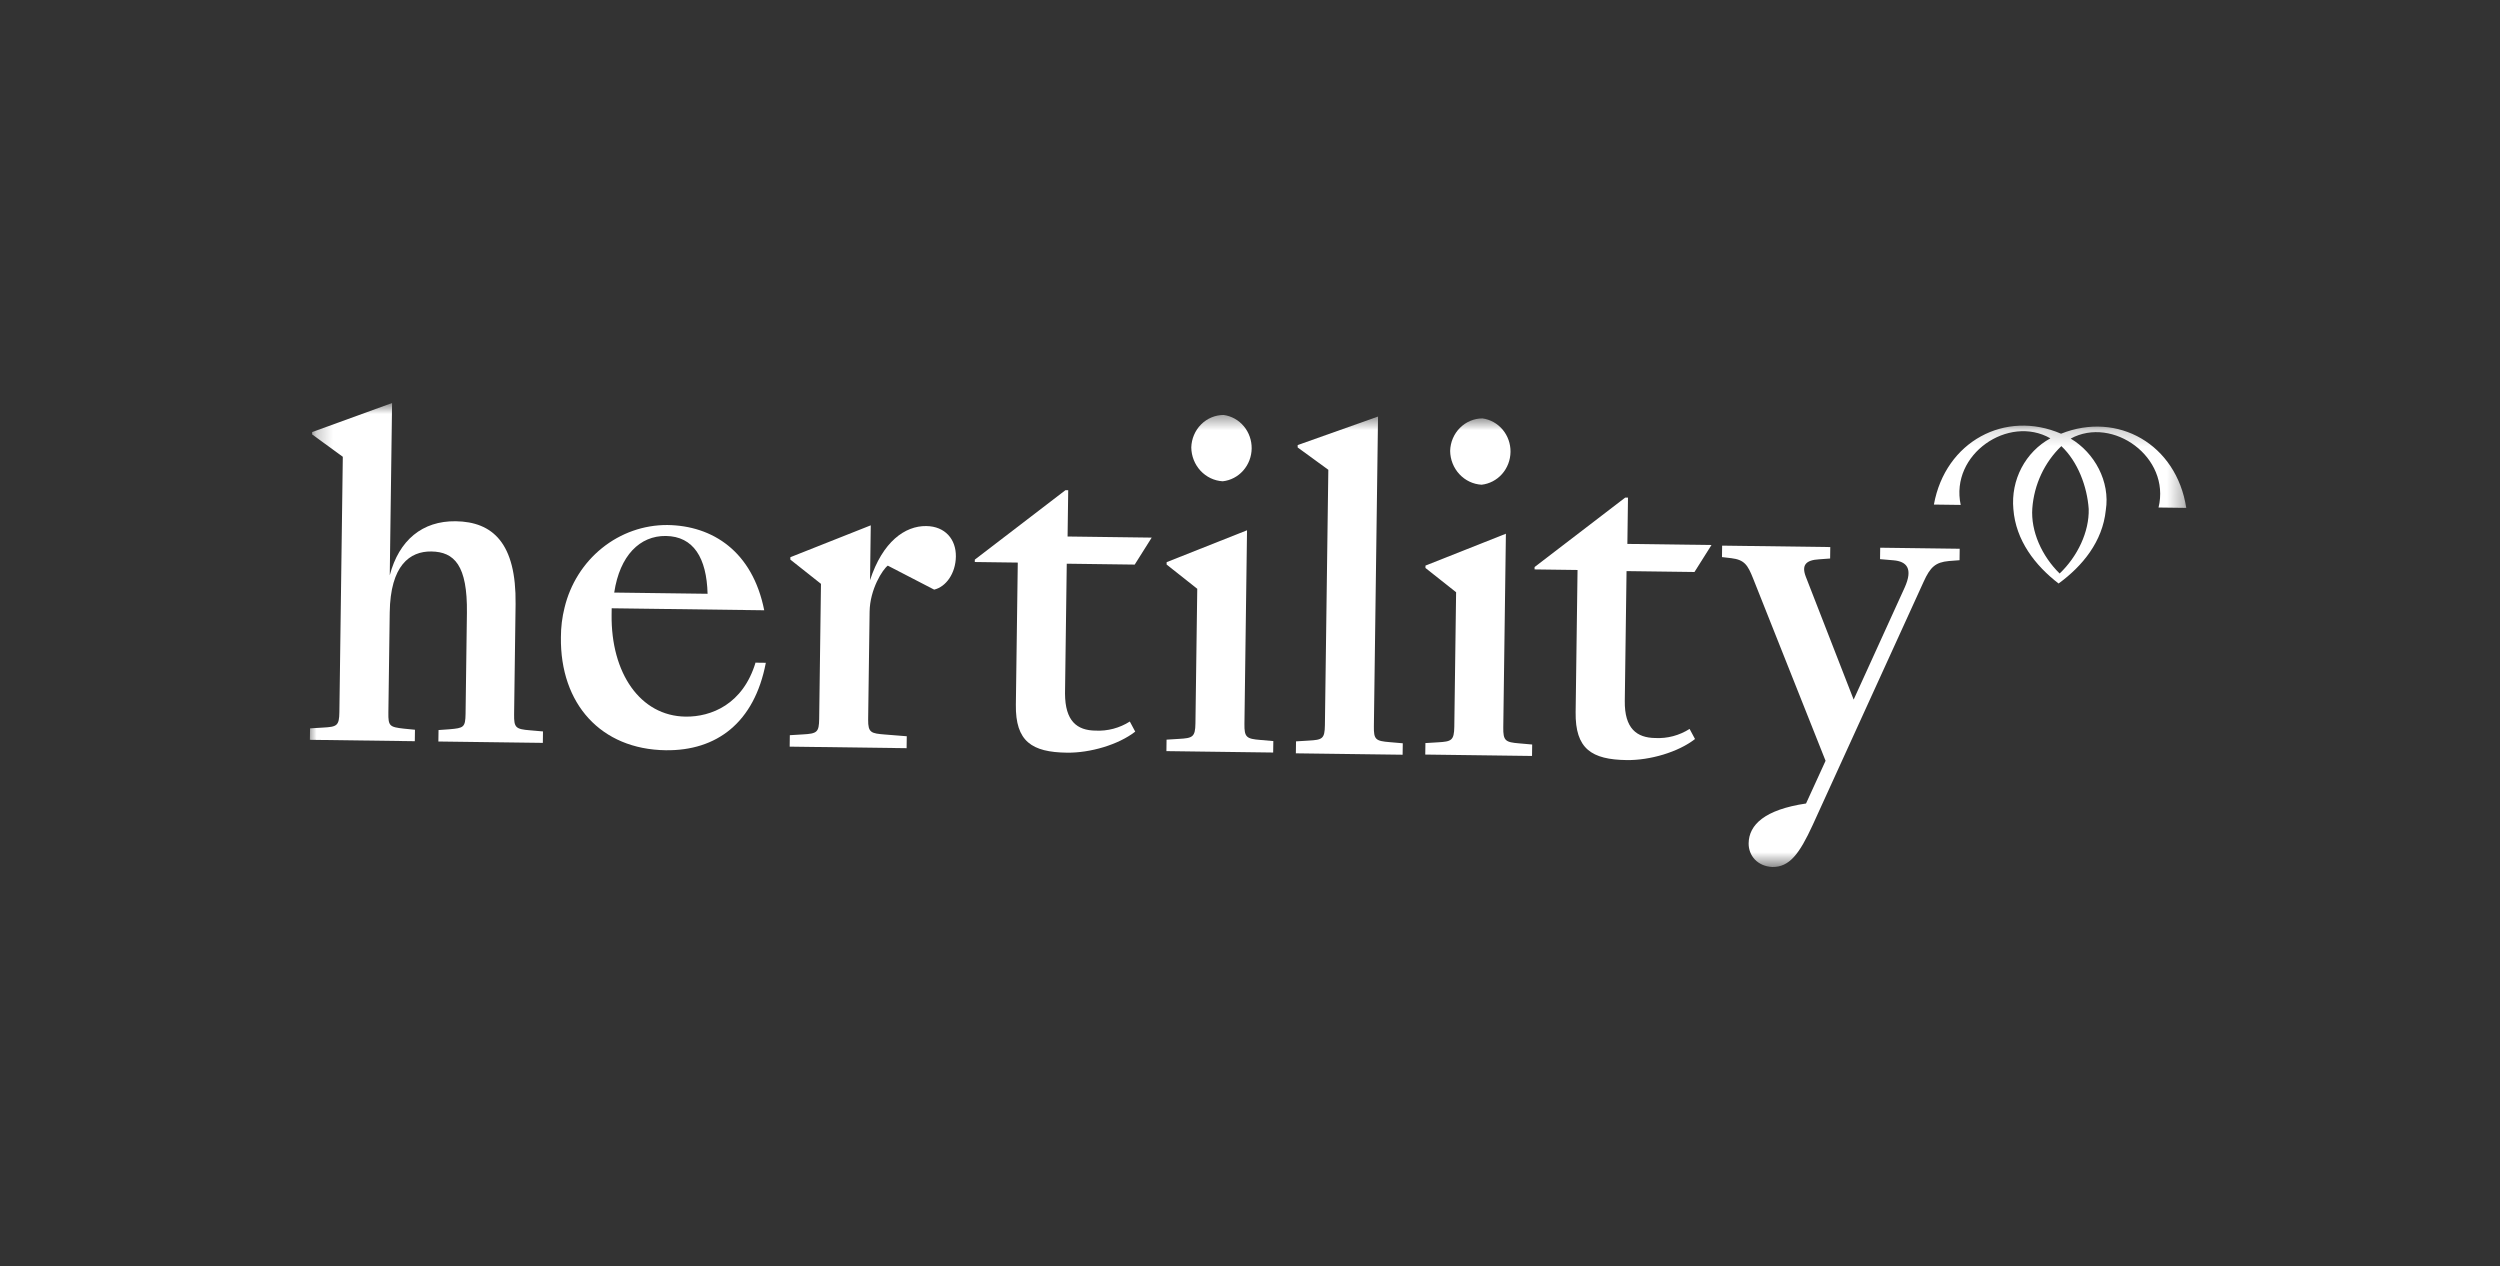 <svg width="154" height="78" viewBox="0 0 154 78" fill="none" xmlns="http://www.w3.org/2000/svg">
<rect x="0" y="0" width="154" height="78" fill="#333333" stroke="none"/>
<mask id="mask0_199_1627" style="mask-type:luminance" maskUnits="userSpaceOnUse" x="18" y="24" width="117" height="30">
<path d="M134.743 26.279L19.256 24.762L18.887 52.224L134.374 53.74L134.743 26.279Z" fill="white"/>
</mask>
<g mask="url(#mask0_199_1627)">
<path d="M19.099 44.867L19.897 44.819C20.752 44.772 20.895 44.715 20.906 43.862L21.117 28.138L19.228 26.761L19.23 26.614L24.152 24.826L24.009 35.437C24.58 33.269 26.019 32.083 28.069 32.109C30.347 32.139 31.81 33.452 31.76 37.214L31.669 44.004C31.657 44.827 31.77 44.916 32.652 44.987L33.448 45.056L33.439 45.761L27.004 45.677L27.014 44.971L27.698 44.922C28.553 44.845 28.668 44.817 28.679 43.964L28.762 37.763C28.802 34.824 27.987 33.99 26.564 33.971C25.254 33.954 24.046 34.82 24.007 37.73L23.924 43.902C23.913 44.725 23.998 44.785 24.879 44.885L25.562 44.952L25.552 45.658L19.089 45.573L19.099 44.867Z" fill="white"/>
<path d="M67.482 45.006C68.226 45.044 68.963 44.849 69.597 44.446L69.93 45.068C68.894 45.877 67.15 46.384 65.727 46.365C63.563 46.337 62.547 45.676 62.577 43.413L62.695 34.655L60.047 34.62L60.049 34.473L65.631 30.196L65.802 30.198L65.763 33.049L70.945 33.117L69.898 34.779L65.712 34.724L65.605 42.718C65.611 44.423 66.343 44.991 67.482 45.006Z" fill="white"/>
<path d="M71.832 45.564L72.63 45.515C73.456 45.467 73.628 45.411 73.639 44.559L73.751 36.27L71.863 34.776L71.865 34.629L76.817 32.665L76.657 44.598C76.646 45.421 76.787 45.511 77.64 45.581L78.437 45.65L78.427 46.356L71.851 46.269L71.86 45.564L71.832 45.564ZM75.375 25.562C75.858 25.628 76.301 25.875 76.619 26.256C76.937 26.637 77.109 27.125 77.103 27.628C77.096 28.131 76.911 28.614 76.582 28.986C76.254 29.359 75.805 29.594 75.32 29.647C74.802 29.618 74.314 29.386 73.954 29C73.595 28.613 73.391 28.1 73.383 27.564C73.398 27.029 73.614 26.52 73.986 26.146C74.358 25.772 74.856 25.563 75.375 25.562Z" fill="white"/>
<path d="M79.806 45.67L80.604 45.621C81.459 45.574 81.602 45.517 81.614 44.665L81.825 28.94L79.936 27.563L79.937 27.416L84.887 25.659L84.631 44.734C84.62 45.556 84.732 45.646 85.614 45.717L86.411 45.786L86.401 46.491L79.825 46.405L79.835 45.67L79.806 45.67Z" fill="white"/>
<path d="M87.777 45.775L88.575 45.727C89.401 45.679 89.573 45.622 89.585 44.77L89.696 36.482L87.808 34.987L87.81 34.84L92.763 32.877L92.602 44.81C92.591 45.633 92.733 45.722 93.586 45.792L94.382 45.862L94.373 46.567L87.796 46.481L87.806 45.775L87.777 45.775ZM91.32 25.773C91.803 25.84 92.246 26.087 92.564 26.467C92.883 26.848 93.055 27.336 93.048 27.839C93.041 28.342 92.856 28.826 92.528 29.198C92.199 29.57 91.75 29.805 91.266 29.859C90.747 29.829 90.259 29.598 89.9 29.211C89.54 28.825 89.336 28.312 89.329 27.776C89.343 27.24 89.559 26.732 89.931 26.358C90.303 25.984 90.802 25.774 91.32 25.773Z" fill="white"/>
<path d="M101.965 45.462C102.708 45.501 103.445 45.305 104.079 44.902L104.413 45.524C103.377 46.333 101.633 46.84 100.209 46.821C98.045 46.793 97.029 46.133 97.059 43.869L97.177 35.111L94.529 35.076L94.531 34.929L100.113 30.652L100.284 30.654L100.246 33.505L105.428 33.573L104.38 35.235L100.195 35.18L100.087 43.174C100.064 44.879 100.826 45.447 101.965 45.462Z" fill="white"/>
<path d="M107.716 51.947C107.732 50.801 108.712 49.873 111.252 49.495L112.455 46.865L107.992 35.635C107.662 34.808 107.466 34.482 106.642 34.383L106.074 34.317L106.083 33.611L112.745 33.699L112.736 34.404L112.052 34.454C111.225 34.502 110.965 34.822 111.24 35.531L114.185 43.095L117.325 36.199C117.853 35.03 117.461 34.584 116.636 34.514L115.811 34.444L115.82 33.739L120.717 33.803L120.708 34.509L120.052 34.559C119.226 34.636 118.908 34.926 118.497 35.832L111.661 50.823C110.84 52.605 110.231 53.42 109.177 53.407C108.267 53.365 107.706 52.711 107.716 51.947Z" fill="white"/>
<path d="M134.674 31.285C134.072 27.367 130.454 25.321 126.961 26.716C123.535 25.23 119.835 27.181 119.128 31.081L120.779 31.103C120.109 27.978 123.731 25.527 126.303 27.001C125.548 27.413 124.93 28.046 124.524 28.82C124.118 29.594 123.944 30.475 124.023 31.351C124.167 33.293 125.371 34.838 126.809 35.944C128.276 34.876 129.52 33.364 129.717 31.426C129.997 29.666 129.024 27.889 127.555 27.017C130.137 25.611 133.72 28.157 132.966 31.263L134.674 31.285ZM128.664 31.353C128.702 32.765 127.97 34.284 126.874 35.328C125.778 34.255 125.086 32.718 125.191 31.308C125.301 29.846 125.94 28.48 126.979 27.48C127.992 28.434 128.569 29.97 128.664 31.353Z" fill="white"/>
<path d="M57.056 32.405C55.746 32.388 54.366 33.369 53.594 35.74L53.639 32.36L48.687 34.323L48.685 34.47L50.572 35.965L50.461 44.283C50.45 45.106 50.335 45.192 49.451 45.24L48.653 45.288L48.644 45.993L55.847 46.088L55.857 45.353L54.52 45.247C53.667 45.177 53.468 45.145 53.478 44.322L53.568 37.68C53.586 36.298 54.372 35.074 54.688 34.843L57.544 36.321C58.259 36.154 58.867 35.339 58.882 34.281C58.896 33.223 58.223 32.42 57.056 32.405Z" fill="white"/>
<path d="M46.549 40.79C45.774 43.396 43.798 44.164 42.232 44.144C39.442 44.107 37.627 41.467 37.675 37.852L37.68 37.47L47.076 37.593C46.356 33.968 43.9 32.377 41.109 32.341C39.655 32.334 38.239 32.833 37.091 33.756C35.942 34.679 35.127 35.974 34.776 37.431C34.627 38.026 34.552 38.637 34.552 39.251C34.497 43.366 37.022 46.162 41.008 46.215C44.14 46.256 46.47 44.523 47.175 40.828L46.549 40.82L46.549 40.79ZM41.015 33.016C42.723 33.038 43.531 34.371 43.587 36.577L37.836 36.502C38.18 34.213 39.42 32.995 41.015 33.016Z" fill="white"/>
</g>
</svg>
